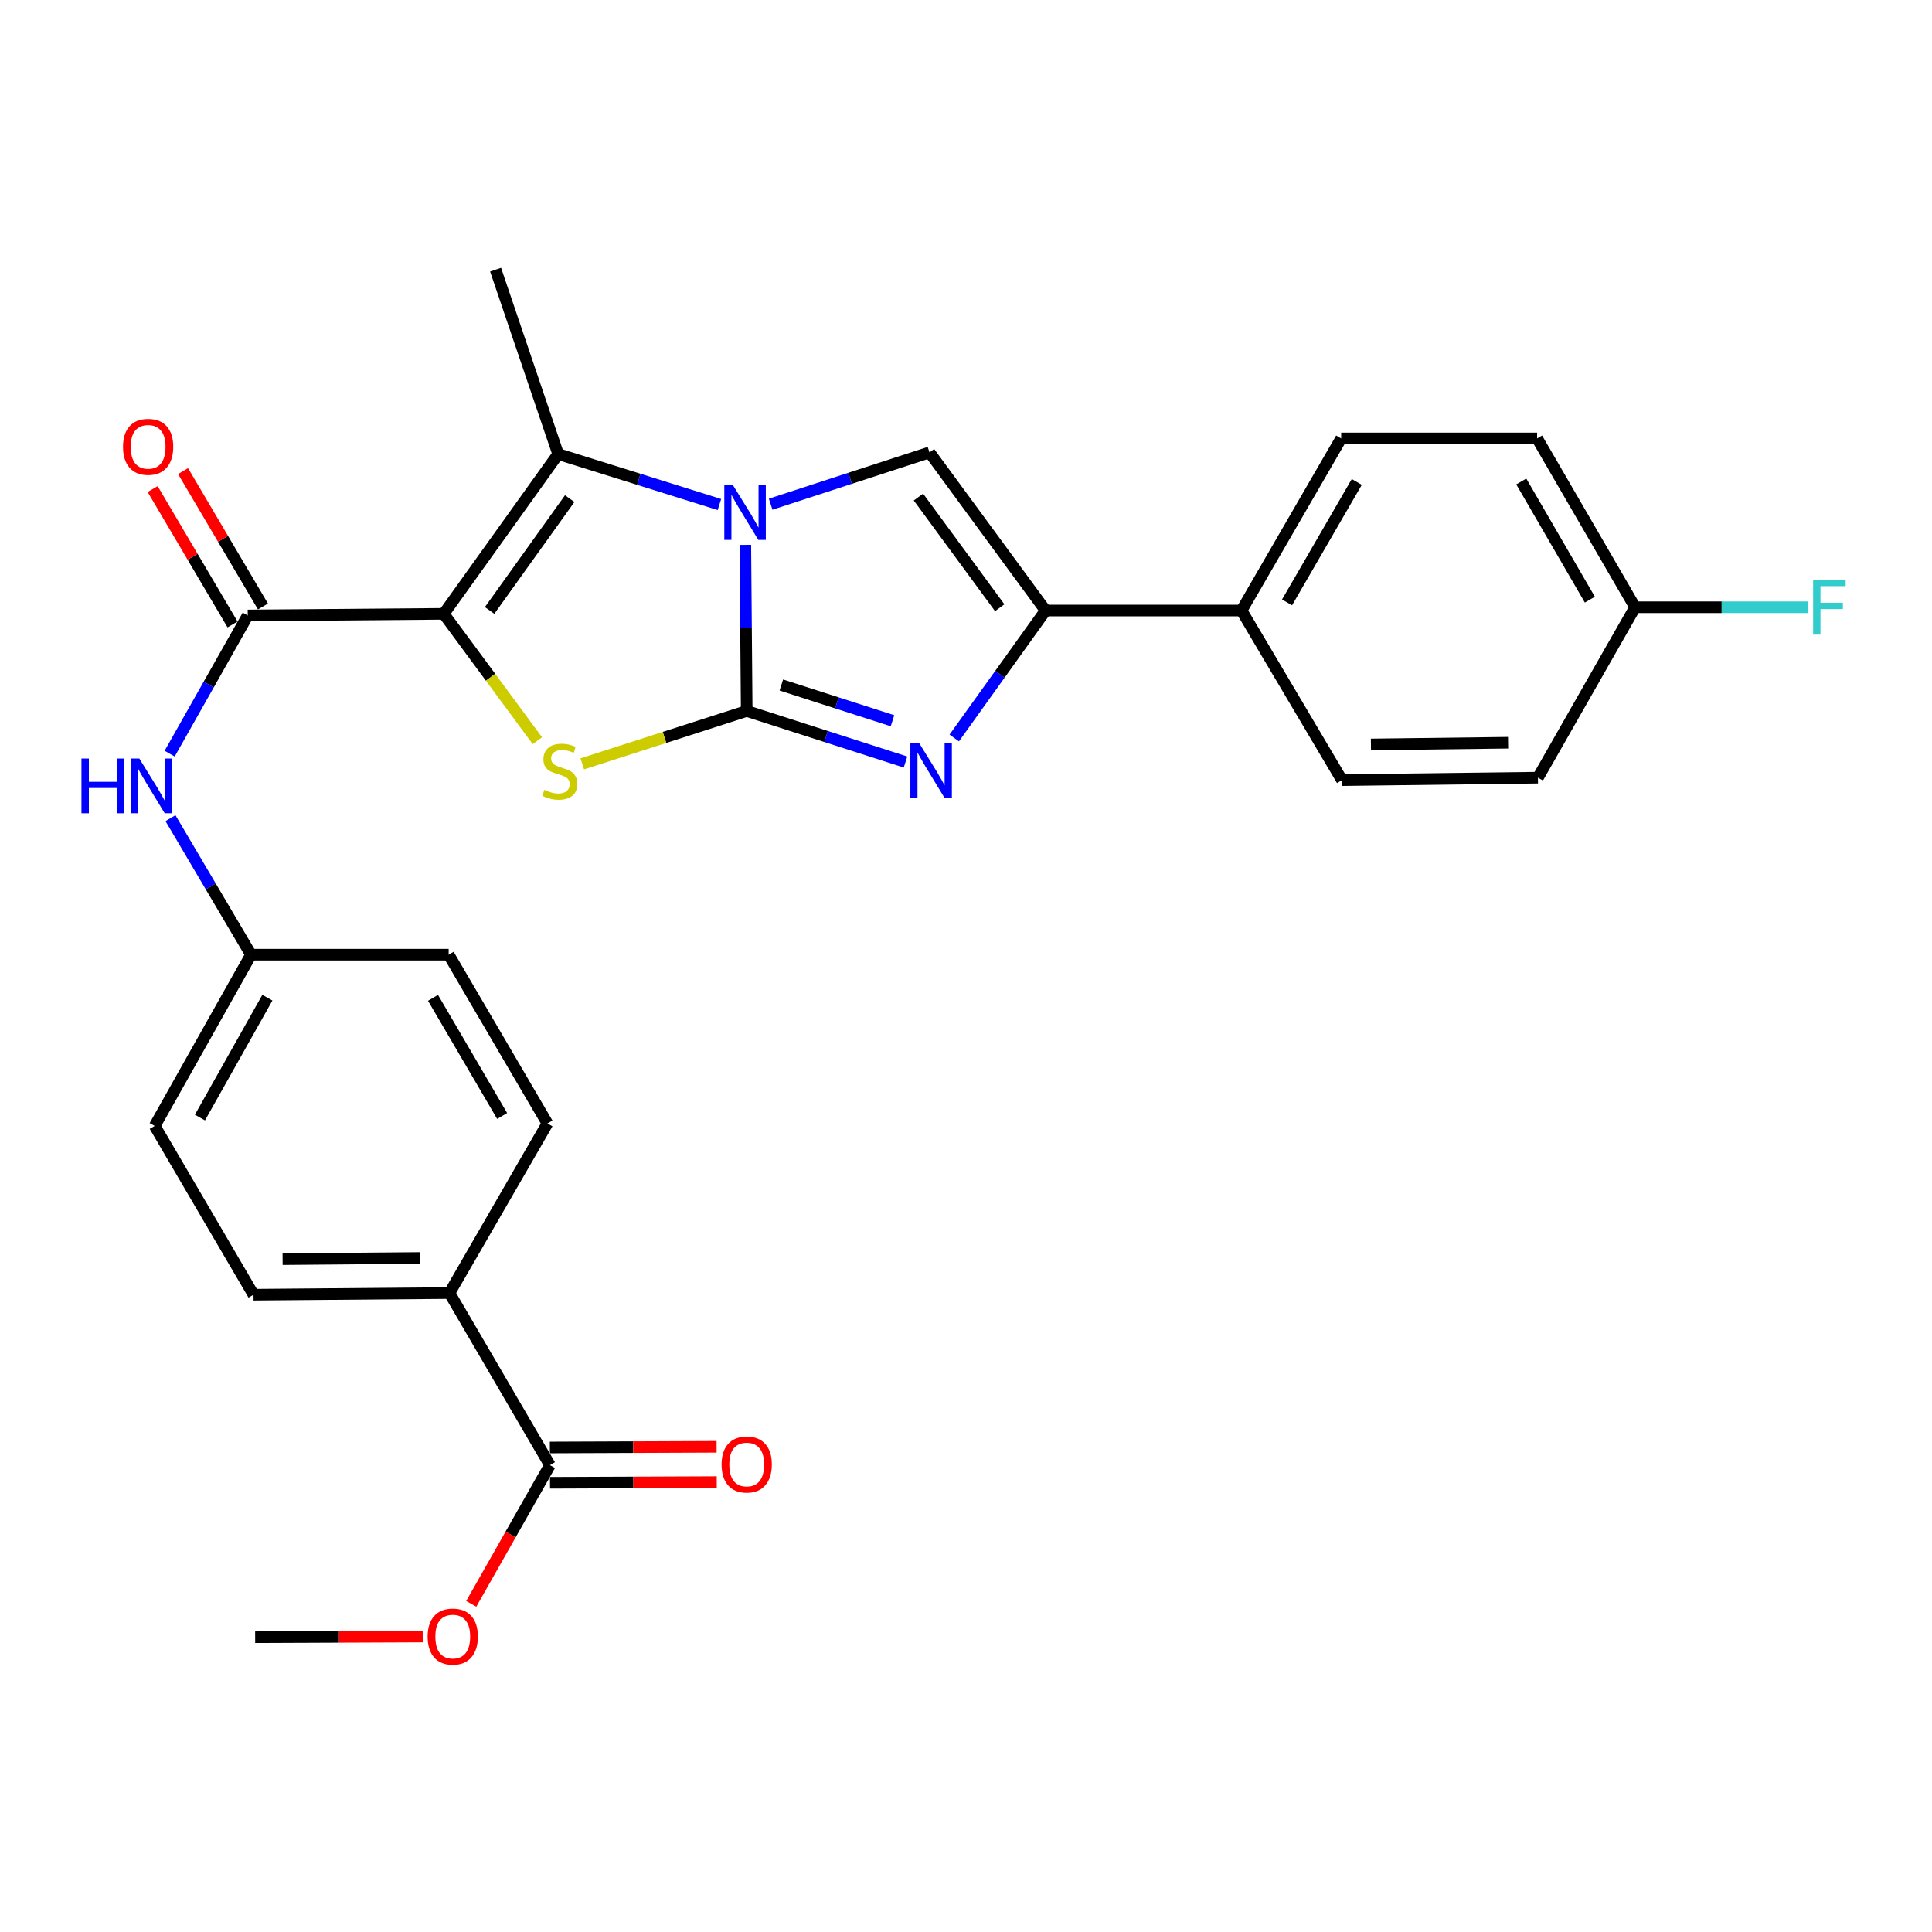 <?xml version='1.0' encoding='iso-8859-1'?>
<svg version='1.1' baseProfile='full'
              xmlns='http://www.w3.org/2000/svg'
                      xmlns:rdkit='http://www.rdkit.org/xml'
                      xmlns:xlink='http://www.w3.org/1999/xlink'
                  xml:space='preserve'
width='1000px' height='1000px' viewBox='0 0 1000 1000'>
<!-- END OF HEADER -->
<rect style='opacity:1.0;fill:#FFFFFF;stroke:none' width='1000' height='1000' x='0' y='0'> </rect>
<path class='bond-1' d='M 386.495,367.999 L 386.138,325.007' style='fill:none;fill-rule:evenodd;stroke:#000000;stroke-width:6px;stroke-linecap:butt;stroke-linejoin:miter;stroke-opacity:1' />
<path class='bond-1' d='M 386.138,325.007 L 385.781,282.015' style='fill:none;fill-rule:evenodd;stroke:#0000FF;stroke-width:6px;stroke-linecap:butt;stroke-linejoin:miter;stroke-opacity:1' />
<path class='bond-2' d='M 386.495,367.999 L 343.935,381.684' style='fill:none;fill-rule:evenodd;stroke:#000000;stroke-width:6px;stroke-linecap:butt;stroke-linejoin:miter;stroke-opacity:1' />
<path class='bond-2' d='M 343.935,381.684 L 301.375,395.368' style='fill:none;fill-rule:evenodd;stroke:#CCCC00;stroke-width:6px;stroke-linecap:butt;stroke-linejoin:miter;stroke-opacity:1' />
<path class='bond-3' d='M 386.495,367.999 L 427.597,381.21' style='fill:none;fill-rule:evenodd;stroke:#000000;stroke-width:6px;stroke-linecap:butt;stroke-linejoin:miter;stroke-opacity:1' />
<path class='bond-3' d='M 427.597,381.21 L 468.699,394.421' style='fill:none;fill-rule:evenodd;stroke:#0000FF;stroke-width:6px;stroke-linecap:butt;stroke-linejoin:miter;stroke-opacity:1' />
<path class='bond-3' d='M 404.419,354.559 L 433.191,363.807' style='fill:none;fill-rule:evenodd;stroke:#000000;stroke-width:6px;stroke-linecap:butt;stroke-linejoin:miter;stroke-opacity:1' />
<path class='bond-3' d='M 433.191,363.807 L 461.962,373.055' style='fill:none;fill-rule:evenodd;stroke:#0000FF;stroke-width:6px;stroke-linecap:butt;stroke-linejoin:miter;stroke-opacity:1' />
<path class='bond-0' d='M 229.675,317.719 L 253.91,350.549' style='fill:none;fill-rule:evenodd;stroke:#000000;stroke-width:6px;stroke-linecap:butt;stroke-linejoin:miter;stroke-opacity:1' />
<path class='bond-0' d='M 253.91,350.549 L 278.145,383.379' style='fill:none;fill-rule:evenodd;stroke:#CCCC00;stroke-width:6px;stroke-linecap:butt;stroke-linejoin:miter;stroke-opacity:1' />
<path class='bond-7' d='M 229.675,317.719 L 128.232,318.562' style='fill:none;fill-rule:evenodd;stroke:#000000;stroke-width:6px;stroke-linecap:butt;stroke-linejoin:miter;stroke-opacity:1' />
<path class='bond-29' d='M 229.675,317.719 L 288.901,235.034' style='fill:none;fill-rule:evenodd;stroke:#000000;stroke-width:6px;stroke-linecap:butt;stroke-linejoin:miter;stroke-opacity:1' />
<path class='bond-29' d='M 253.419,315.961 L 294.878,258.081' style='fill:none;fill-rule:evenodd;stroke:#000000;stroke-width:6px;stroke-linecap:butt;stroke-linejoin:miter;stroke-opacity:1' />
<path class='bond-4' d='M 372.368,261.136 L 330.634,248.085' style='fill:none;fill-rule:evenodd;stroke:#0000FF;stroke-width:6px;stroke-linecap:butt;stroke-linejoin:miter;stroke-opacity:1' />
<path class='bond-4' d='M 330.634,248.085 L 288.901,235.034' style='fill:none;fill-rule:evenodd;stroke:#000000;stroke-width:6px;stroke-linecap:butt;stroke-linejoin:miter;stroke-opacity:1' />
<path class='bond-5' d='M 398.892,260.969 L 439.997,247.575' style='fill:none;fill-rule:evenodd;stroke:#0000FF;stroke-width:6px;stroke-linecap:butt;stroke-linejoin:miter;stroke-opacity:1' />
<path class='bond-5' d='M 439.997,247.575 L 481.103,234.181' style='fill:none;fill-rule:evenodd;stroke:#000000;stroke-width:6px;stroke-linecap:butt;stroke-linejoin:miter;stroke-opacity:1' />
<path class='bond-6' d='M 493.915,381.976 L 517.554,348.989' style='fill:none;fill-rule:evenodd;stroke:#0000FF;stroke-width:6px;stroke-linecap:butt;stroke-linejoin:miter;stroke-opacity:1' />
<path class='bond-6' d='M 517.554,348.989 L 541.192,316.003' style='fill:none;fill-rule:evenodd;stroke:#000000;stroke-width:6px;stroke-linecap:butt;stroke-linejoin:miter;stroke-opacity:1' />
<path class='bond-19' d='M 288.901,235.034 L 256.515,139.583' style='fill:none;fill-rule:evenodd;stroke:#000000;stroke-width:6px;stroke-linecap:butt;stroke-linejoin:miter;stroke-opacity:1' />
<path class='bond-28' d='M 481.103,234.181 L 541.192,316.003' style='fill:none;fill-rule:evenodd;stroke:#000000;stroke-width:6px;stroke-linecap:butt;stroke-linejoin:miter;stroke-opacity:1' />
<path class='bond-28' d='M 475.383,257.274 L 517.445,314.55' style='fill:none;fill-rule:evenodd;stroke:#000000;stroke-width:6px;stroke-linecap:butt;stroke-linejoin:miter;stroke-opacity:1' />
<path class='bond-10' d='M 541.192,316.003 L 642.615,316.003' style='fill:none;fill-rule:evenodd;stroke:#000000;stroke-width:6px;stroke-linecap:butt;stroke-linejoin:miter;stroke-opacity:1' />
<path class='bond-8' d='M 128.232,318.562 L 108.022,354.326' style='fill:none;fill-rule:evenodd;stroke:#000000;stroke-width:6px;stroke-linecap:butt;stroke-linejoin:miter;stroke-opacity:1' />
<path class='bond-8' d='M 108.022,354.326 L 87.812,390.089' style='fill:none;fill-rule:evenodd;stroke:#0000FF;stroke-width:6px;stroke-linecap:butt;stroke-linejoin:miter;stroke-opacity:1' />
<path class='bond-12' d='M 136.104,313.917 L 115.428,278.882' style='fill:none;fill-rule:evenodd;stroke:#000000;stroke-width:6px;stroke-linecap:butt;stroke-linejoin:miter;stroke-opacity:1' />
<path class='bond-12' d='M 115.428,278.882 L 94.752,243.846' style='fill:none;fill-rule:evenodd;stroke:#FF0000;stroke-width:6px;stroke-linecap:butt;stroke-linejoin:miter;stroke-opacity:1' />
<path class='bond-12' d='M 120.361,323.208 L 99.685,288.172' style='fill:none;fill-rule:evenodd;stroke:#000000;stroke-width:6px;stroke-linecap:butt;stroke-linejoin:miter;stroke-opacity:1' />
<path class='bond-12' d='M 99.685,288.172 L 79.009,253.137' style='fill:none;fill-rule:evenodd;stroke:#FF0000;stroke-width:6px;stroke-linecap:butt;stroke-linejoin:miter;stroke-opacity:1' />
<path class='bond-16' d='M 88.233,423.478 L 109.086,458.809' style='fill:none;fill-rule:evenodd;stroke:#0000FF;stroke-width:6px;stroke-linecap:butt;stroke-linejoin:miter;stroke-opacity:1' />
<path class='bond-16' d='M 109.086,458.809 L 129.938,494.139' style='fill:none;fill-rule:evenodd;stroke:#000000;stroke-width:6px;stroke-linecap:butt;stroke-linejoin:miter;stroke-opacity:1' />
<path class='bond-9' d='M 284.646,758.353 L 232.65,669.28' style='fill:none;fill-rule:evenodd;stroke:#000000;stroke-width:6px;stroke-linecap:butt;stroke-linejoin:miter;stroke-opacity:1' />
<path class='bond-13' d='M 284.683,767.493 L 327.835,767.317' style='fill:none;fill-rule:evenodd;stroke:#000000;stroke-width:6px;stroke-linecap:butt;stroke-linejoin:miter;stroke-opacity:1' />
<path class='bond-13' d='M 327.835,767.317 L 370.986,767.14' style='fill:none;fill-rule:evenodd;stroke:#FF0000;stroke-width:6px;stroke-linecap:butt;stroke-linejoin:miter;stroke-opacity:1' />
<path class='bond-13' d='M 284.609,749.213 L 327.76,749.037' style='fill:none;fill-rule:evenodd;stroke:#000000;stroke-width:6px;stroke-linecap:butt;stroke-linejoin:miter;stroke-opacity:1' />
<path class='bond-13' d='M 327.76,749.037 L 370.911,748.861' style='fill:none;fill-rule:evenodd;stroke:#FF0000;stroke-width:6px;stroke-linecap:butt;stroke-linejoin:miter;stroke-opacity:1' />
<path class='bond-21' d='M 284.646,758.353 L 264.282,794.242' style='fill:none;fill-rule:evenodd;stroke:#000000;stroke-width:6px;stroke-linecap:butt;stroke-linejoin:miter;stroke-opacity:1' />
<path class='bond-21' d='M 264.282,794.242 L 243.917,830.132' style='fill:none;fill-rule:evenodd;stroke:#FF0000;stroke-width:6px;stroke-linecap:butt;stroke-linejoin:miter;stroke-opacity:1' />
<path class='bond-14' d='M 642.615,316.003 L 694.184,226.93' style='fill:none;fill-rule:evenodd;stroke:#000000;stroke-width:6px;stroke-linecap:butt;stroke-linejoin:miter;stroke-opacity:1' />
<path class='bond-14' d='M 666.17,311.801 L 702.268,249.45' style='fill:none;fill-rule:evenodd;stroke:#000000;stroke-width:6px;stroke-linecap:butt;stroke-linejoin:miter;stroke-opacity:1' />
<path class='bond-15' d='M 642.615,316.003 L 694.61,403.797' style='fill:none;fill-rule:evenodd;stroke:#000000;stroke-width:6px;stroke-linecap:butt;stroke-linejoin:miter;stroke-opacity:1' />
<path class='bond-11' d='M 232.65,669.28 L 131.218,670.143' style='fill:none;fill-rule:evenodd;stroke:#000000;stroke-width:6px;stroke-linecap:butt;stroke-linejoin:miter;stroke-opacity:1' />
<path class='bond-11' d='M 217.28,651.13 L 146.277,651.735' style='fill:none;fill-rule:evenodd;stroke:#000000;stroke-width:6px;stroke-linecap:butt;stroke-linejoin:miter;stroke-opacity:1' />
<path class='bond-31' d='M 232.65,669.28 L 283.356,581.496' style='fill:none;fill-rule:evenodd;stroke:#000000;stroke-width:6px;stroke-linecap:butt;stroke-linejoin:miter;stroke-opacity:1' />
<path class='bond-24' d='M 694.184,226.93 L 795.606,226.93' style='fill:none;fill-rule:evenodd;stroke:#000000;stroke-width:6px;stroke-linecap:butt;stroke-linejoin:miter;stroke-opacity:1' />
<path class='bond-25' d='M 694.61,403.797 L 796.033,402.517' style='fill:none;fill-rule:evenodd;stroke:#000000;stroke-width:6px;stroke-linecap:butt;stroke-linejoin:miter;stroke-opacity:1' />
<path class='bond-25' d='M 709.593,385.327 L 780.589,384.431' style='fill:none;fill-rule:evenodd;stroke:#000000;stroke-width:6px;stroke-linecap:butt;stroke-linejoin:miter;stroke-opacity:1' />
<path class='bond-22' d='M 129.938,494.139 L 232.224,494.139' style='fill:none;fill-rule:evenodd;stroke:#000000;stroke-width:6px;stroke-linecap:butt;stroke-linejoin:miter;stroke-opacity:1' />
<path class='bond-23' d='M 129.938,494.139 L 80.075,582.776' style='fill:none;fill-rule:evenodd;stroke:#000000;stroke-width:6px;stroke-linecap:butt;stroke-linejoin:miter;stroke-opacity:1' />
<path class='bond-23' d='M 138.391,516.397 L 103.486,578.443' style='fill:none;fill-rule:evenodd;stroke:#000000;stroke-width:6px;stroke-linecap:butt;stroke-linejoin:miter;stroke-opacity:1' />
<path class='bond-17' d='M 131.218,670.143 L 80.075,582.776' style='fill:none;fill-rule:evenodd;stroke:#000000;stroke-width:6px;stroke-linecap:butt;stroke-linejoin:miter;stroke-opacity:1' />
<path class='bond-18' d='M 283.356,581.496 L 232.224,494.139' style='fill:none;fill-rule:evenodd;stroke:#000000;stroke-width:6px;stroke-linecap:butt;stroke-linejoin:miter;stroke-opacity:1' />
<path class='bond-18' d='M 259.91,577.627 L 224.118,516.477' style='fill:none;fill-rule:evenodd;stroke:#000000;stroke-width:6px;stroke-linecap:butt;stroke-linejoin:miter;stroke-opacity:1' />
<path class='bond-20' d='M 846.322,314.307 L 796.033,402.517' style='fill:none;fill-rule:evenodd;stroke:#000000;stroke-width:6px;stroke-linecap:butt;stroke-linejoin:miter;stroke-opacity:1' />
<path class='bond-26' d='M 846.322,314.307 L 891.14,314.307' style='fill:none;fill-rule:evenodd;stroke:#000000;stroke-width:6px;stroke-linecap:butt;stroke-linejoin:miter;stroke-opacity:1' />
<path class='bond-26' d='M 891.14,314.307 L 935.957,314.307' style='fill:none;fill-rule:evenodd;stroke:#33CCCC;stroke-width:6px;stroke-linecap:butt;stroke-linejoin:miter;stroke-opacity:1' />
<path class='bond-30' d='M 846.322,314.307 L 795.606,226.93' style='fill:none;fill-rule:evenodd;stroke:#000000;stroke-width:6px;stroke-linecap:butt;stroke-linejoin:miter;stroke-opacity:1' />
<path class='bond-30' d='M 822.905,310.377 L 787.404,249.213' style='fill:none;fill-rule:evenodd;stroke:#000000;stroke-width:6px;stroke-linecap:butt;stroke-linejoin:miter;stroke-opacity:1' />
<path class='bond-27' d='M 218.789,847.063 L 175.43,847.24' style='fill:none;fill-rule:evenodd;stroke:#FF0000;stroke-width:6px;stroke-linecap:butt;stroke-linejoin:miter;stroke-opacity:1' />
<path class='bond-27' d='M 175.43,847.24 L 132.071,847.416' style='fill:none;fill-rule:evenodd;stroke:#000000;stroke-width:6px;stroke-linecap:butt;stroke-linejoin:miter;stroke-opacity:1' />
<path  class='atom-2' d='M 379.382 251.127
L 388.662 266.127
Q 389.582 267.607, 391.062 270.287
Q 392.542 272.967, 392.622 273.127
L 392.622 251.127
L 396.382 251.127
L 396.382 279.447
L 392.502 279.447
L 382.542 263.047
Q 381.382 261.127, 380.142 258.927
Q 378.942 256.727, 378.582 256.047
L 378.582 279.447
L 374.902 279.447
L 374.902 251.127
L 379.382 251.127
' fill='#0000FF'/>
<path  class='atom-3' d='M 281.754 408.825
Q 282.074 408.945, 283.394 409.505
Q 284.714 410.065, 286.154 410.425
Q 287.634 410.745, 289.074 410.745
Q 291.754 410.745, 293.314 409.465
Q 294.874 408.145, 294.874 405.865
Q 294.874 404.305, 294.074 403.345
Q 293.314 402.385, 292.114 401.865
Q 290.914 401.345, 288.914 400.745
Q 286.394 399.985, 284.874 399.265
Q 283.394 398.545, 282.314 397.025
Q 281.274 395.505, 281.274 392.945
Q 281.274 389.385, 283.674 387.185
Q 286.114 384.985, 290.914 384.985
Q 294.194 384.985, 297.914 386.545
L 296.994 389.625
Q 293.594 388.225, 291.034 388.225
Q 288.274 388.225, 286.754 389.385
Q 285.234 390.505, 285.274 392.465
Q 285.274 393.985, 286.034 394.905
Q 286.834 395.825, 287.954 396.345
Q 289.114 396.865, 291.034 397.465
Q 293.594 398.265, 295.114 399.065
Q 296.634 399.865, 297.714 401.505
Q 298.834 403.105, 298.834 405.865
Q 298.834 409.785, 296.194 411.905
Q 293.594 413.985, 289.234 413.985
Q 286.714 413.985, 284.794 413.425
Q 282.914 412.905, 280.674 411.985
L 281.754 408.825
' fill='#CCCC00'/>
<path  class='atom-4' d='M 475.686 384.518
L 484.966 399.518
Q 485.886 400.998, 487.366 403.678
Q 488.846 406.358, 488.926 406.518
L 488.926 384.518
L 492.686 384.518
L 492.686 412.838
L 488.806 412.838
L 478.846 396.438
Q 477.686 394.518, 476.446 392.318
Q 475.246 390.118, 474.886 389.438
L 474.886 412.838
L 471.206 412.838
L 471.206 384.518
L 475.686 384.518
' fill='#0000FF'/>
<path  class='atom-9' d='M 42.159 392.622
L 45.999 392.622
L 45.999 404.662
L 60.479 404.662
L 60.479 392.622
L 64.319 392.622
L 64.319 420.942
L 60.479 420.942
L 60.479 407.862
L 45.999 407.862
L 45.999 420.942
L 42.159 420.942
L 42.159 392.622
' fill='#0000FF'/>
<path  class='atom-9' d='M 72.119 392.622
L 81.399 407.622
Q 82.319 409.102, 83.799 411.782
Q 85.279 414.462, 85.359 414.622
L 85.359 392.622
L 89.119 392.622
L 89.119 420.942
L 85.239 420.942
L 75.279 404.542
Q 74.119 402.622, 72.879 400.422
Q 71.679 398.222, 71.319 397.542
L 71.319 420.942
L 67.639 420.942
L 67.639 392.622
L 72.119 392.622
' fill='#0000FF'/>
<path  class='atom-13' d='M 63.673 231.275
Q 63.673 224.475, 67.033 220.675
Q 70.393 216.875, 76.673 216.875
Q 82.953 216.875, 86.313 220.675
Q 89.673 224.475, 89.673 231.275
Q 89.673 238.155, 86.273 242.075
Q 82.873 245.955, 76.673 245.955
Q 70.433 245.955, 67.033 242.075
Q 63.673 238.195, 63.673 231.275
M 76.673 242.755
Q 80.993 242.755, 83.313 239.875
Q 85.673 236.955, 85.673 231.275
Q 85.673 225.715, 83.313 222.915
Q 80.993 220.075, 76.673 220.075
Q 72.353 220.075, 69.993 222.875
Q 67.673 225.675, 67.673 231.275
Q 67.673 236.995, 69.993 239.875
Q 72.353 242.755, 76.673 242.755
' fill='#FF0000'/>
<path  class='atom-14' d='M 373.495 758.017
Q 373.495 751.217, 376.855 747.417
Q 380.215 743.617, 386.495 743.617
Q 392.775 743.617, 396.135 747.417
Q 399.495 751.217, 399.495 758.017
Q 399.495 764.897, 396.095 768.817
Q 392.695 772.697, 386.495 772.697
Q 380.255 772.697, 376.855 768.817
Q 373.495 764.937, 373.495 758.017
M 386.495 769.497
Q 390.815 769.497, 393.135 766.617
Q 395.495 763.697, 395.495 758.017
Q 395.495 752.457, 393.135 749.657
Q 390.815 746.817, 386.495 746.817
Q 382.175 746.817, 379.815 749.617
Q 377.495 752.417, 377.495 758.017
Q 377.495 763.737, 379.815 766.617
Q 382.175 769.497, 386.495 769.497
' fill='#FF0000'/>
<path  class='atom-22' d='M 221.346 847.08
Q 221.346 840.28, 224.706 836.48
Q 228.066 832.68, 234.346 832.68
Q 240.626 832.68, 243.986 836.48
Q 247.346 840.28, 247.346 847.08
Q 247.346 853.96, 243.946 857.88
Q 240.546 861.76, 234.346 861.76
Q 228.106 861.76, 224.706 857.88
Q 221.346 854, 221.346 847.08
M 234.346 858.56
Q 238.666 858.56, 240.986 855.68
Q 243.346 852.76, 243.346 847.08
Q 243.346 841.52, 240.986 838.72
Q 238.666 835.88, 234.346 835.88
Q 230.026 835.88, 227.666 838.68
Q 225.346 841.48, 225.346 847.08
Q 225.346 852.8, 227.666 855.68
Q 230.026 858.56, 234.346 858.56
' fill='#FF0000'/>
<path  class='atom-27' d='M 938.472 300.147
L 955.312 300.147
L 955.312 303.387
L 942.272 303.387
L 942.272 311.987
L 953.872 311.987
L 953.872 315.267
L 942.272 315.267
L 942.272 328.467
L 938.472 328.467
L 938.472 300.147
' fill='#33CCCC'/>
</svg>
